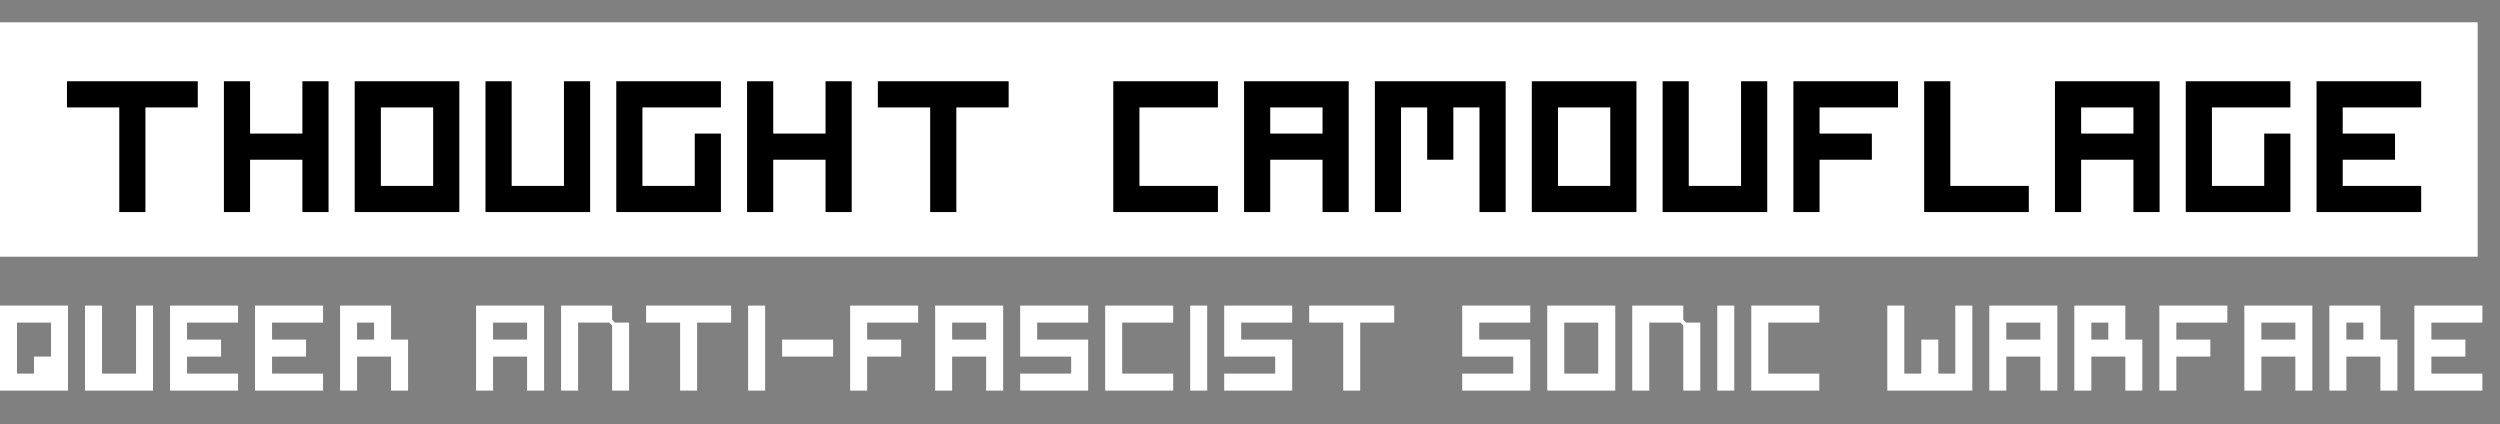 <svg width="224" height="38" viewBox="0 0 224 38" fill="none" xmlns="http://www.w3.org/2000/svg">
<rect x="0" y="0" width="224" height="38" fill="#808080" stroke="none"/>
<rect y="2" width="222" height="21" fill="white"/>
<path d="M6 7.281H17.719V9.625H13.031V19H10.688V9.625H6V7.281ZM27.094 7.281H29.438V19H27.094V14.312H22.406V19H20.062V7.281H22.406V11.969H27.094V7.281ZM41.156 19H31.781V7.281H41.156V19ZM38.812 9.625H34.125V16.656H38.812V9.625ZM50.531 7.281H52.875V19H43.5V7.281H45.844V16.656H50.531V7.281ZM64.594 19H55.219V7.281H64.594V9.625H57.562V16.656H62.25V11.969H64.594V19ZM73.969 7.281H76.312V19H73.969V14.312H69.281V19H66.938V7.281H69.281V11.969H73.969V7.281ZM78.656 7.281H90.375V9.625H85.688V19H83.344V9.625H78.656V7.281ZM99.75 7.281H109.125V9.625H102.094V16.656H109.125V19H99.75V7.281ZM111.469 7.281H120.844V19H118.5V14.312H113.812V19H111.469V7.281ZM113.812 9.625V11.969H118.5V9.625H113.812ZM130.219 14.312H127.875V9.625H125.531V19H123.188V7.281H134.906V19H132.562V9.625H130.219V14.312ZM146.625 19H137.25V7.281H146.625V19ZM144.281 9.625H139.594V16.656H144.281V9.625ZM156 7.281H158.344V19H148.969V7.281H151.312V16.656H156V7.281ZM163.031 14.312V19H160.688V7.281H170.062V9.625H163.031V11.969H167.719V14.312H163.031ZM172.406 7.281H174.75V16.656H181.781V19H172.406V7.281ZM184.125 7.281H193.5V19H191.156V14.312H186.469V19H184.125V7.281ZM186.469 9.625V11.969H191.156V9.625H186.469ZM205.219 19H195.844V7.281H205.219V9.625H198.188V16.656H202.875V11.969H205.219V19ZM209.906 14.312V16.656H216.938V19H207.562V7.281H216.938V9.625H209.906V11.969H214.594V14.312H209.906Z" fill="black"/>
<path d="M6.094 35H0V27.383H6.094V35ZM4.57 28.906H1.523V33.477H3.047V31.953H4.57V28.906ZM12.188 27.383H13.711V35H7.617V27.383H9.141V33.477H12.188V27.383ZM16.758 31.953V33.477H21.328V35H15.234V27.383H21.328V28.906H16.758V30.43H19.805V31.953H16.758ZM24.375 31.953V33.477H28.945V35H22.852V27.383H28.945V28.906H24.375V30.43H27.422V31.953H24.375ZM33.516 28.906H31.992V30.43H33.516V28.906ZM31.992 31.953V35H30.469V27.383H35.039V30.43H36.562V35H35.039V31.953H31.992ZM42.656 27.383H48.75V35H47.227V31.953H44.18V35H42.656V27.383ZM44.18 28.906V30.43H47.227V28.906H44.18ZM51.797 35H50.273V27.383H54.844V28.652L55.098 28.906H56.367V35H54.844V29.16L54.59 28.906H51.797V35ZM57.891 27.383H65.508V28.906H62.461V35H60.938V28.906H57.891V27.383ZM68.555 35H67.031V27.383H68.555V35ZM74.648 30.43V31.953H70.078V30.43H74.648ZM77.695 31.953V35H76.172V27.383H82.266V28.906H77.695V30.43H80.742V31.953H77.695ZM83.789 27.383H89.883V35H88.359V31.953H85.312V35H83.789V27.383ZM85.312 28.906V30.43H88.359V28.906H85.312ZM95.977 31.953H91.406V27.383H97.5V28.906H92.93V30.43H97.5V35H91.406V33.477H95.977V31.953ZM99.023 27.383H105.117V28.906H100.547V33.477H105.117V35H99.023V27.383ZM108.164 35H106.641V27.383H108.164V35ZM114.258 31.953H109.687V27.383H115.781V28.906H111.211V30.43H115.781V35H109.687V33.477H114.258V31.953ZM117.305 27.383H124.922V28.906H121.875V35H120.352V28.906H117.305V27.383ZM135.586 31.953H131.016V27.383H137.109V28.906H132.539V30.43H137.109V35H131.016V33.477H135.586V31.953ZM144.727 35H138.633V27.383H144.727V35ZM143.203 28.906H140.156V33.477H143.203V28.906ZM147.773 35H146.25V27.383H150.82V28.652L151.074 28.906H152.344V35H150.82V29.16L150.566 28.906H147.773V35ZM155.391 35H153.867V27.383H155.391V35ZM156.914 27.383H163.008V28.906H158.437V33.477H163.008V35H156.914V27.383ZM173.672 33.477H175.195V27.383H176.719V35H169.102V27.383H170.625V33.477H172.148V30.43H173.672V33.477ZM178.242 27.383H184.336V35H182.812V31.953H179.766V35H178.242V27.383ZM179.766 28.906V30.43H182.812V28.906H179.766ZM188.906 28.906H187.383V30.43H188.906V28.906ZM187.383 31.953V35H185.859V27.383H190.43V30.43H191.953V35H190.43V31.953H187.383ZM195 31.953V35H193.477V27.383H199.57V28.906H195V30.43H198.047V31.953H195ZM201.094 27.383H207.187V35H205.664V31.953H202.617V35H201.094V27.383ZM202.617 28.906V30.43H205.664V28.906H202.617ZM211.758 28.906H210.234V30.43H211.758V28.906ZM210.234 31.953V35H208.711V27.383H213.281V30.43H214.805V35H213.281V31.953H210.234ZM217.852 31.953V33.477H222.422V35H216.328V27.383H222.422V28.906H217.852V30.43H220.898V31.953H217.852Z" fill="white"/>
</svg>
